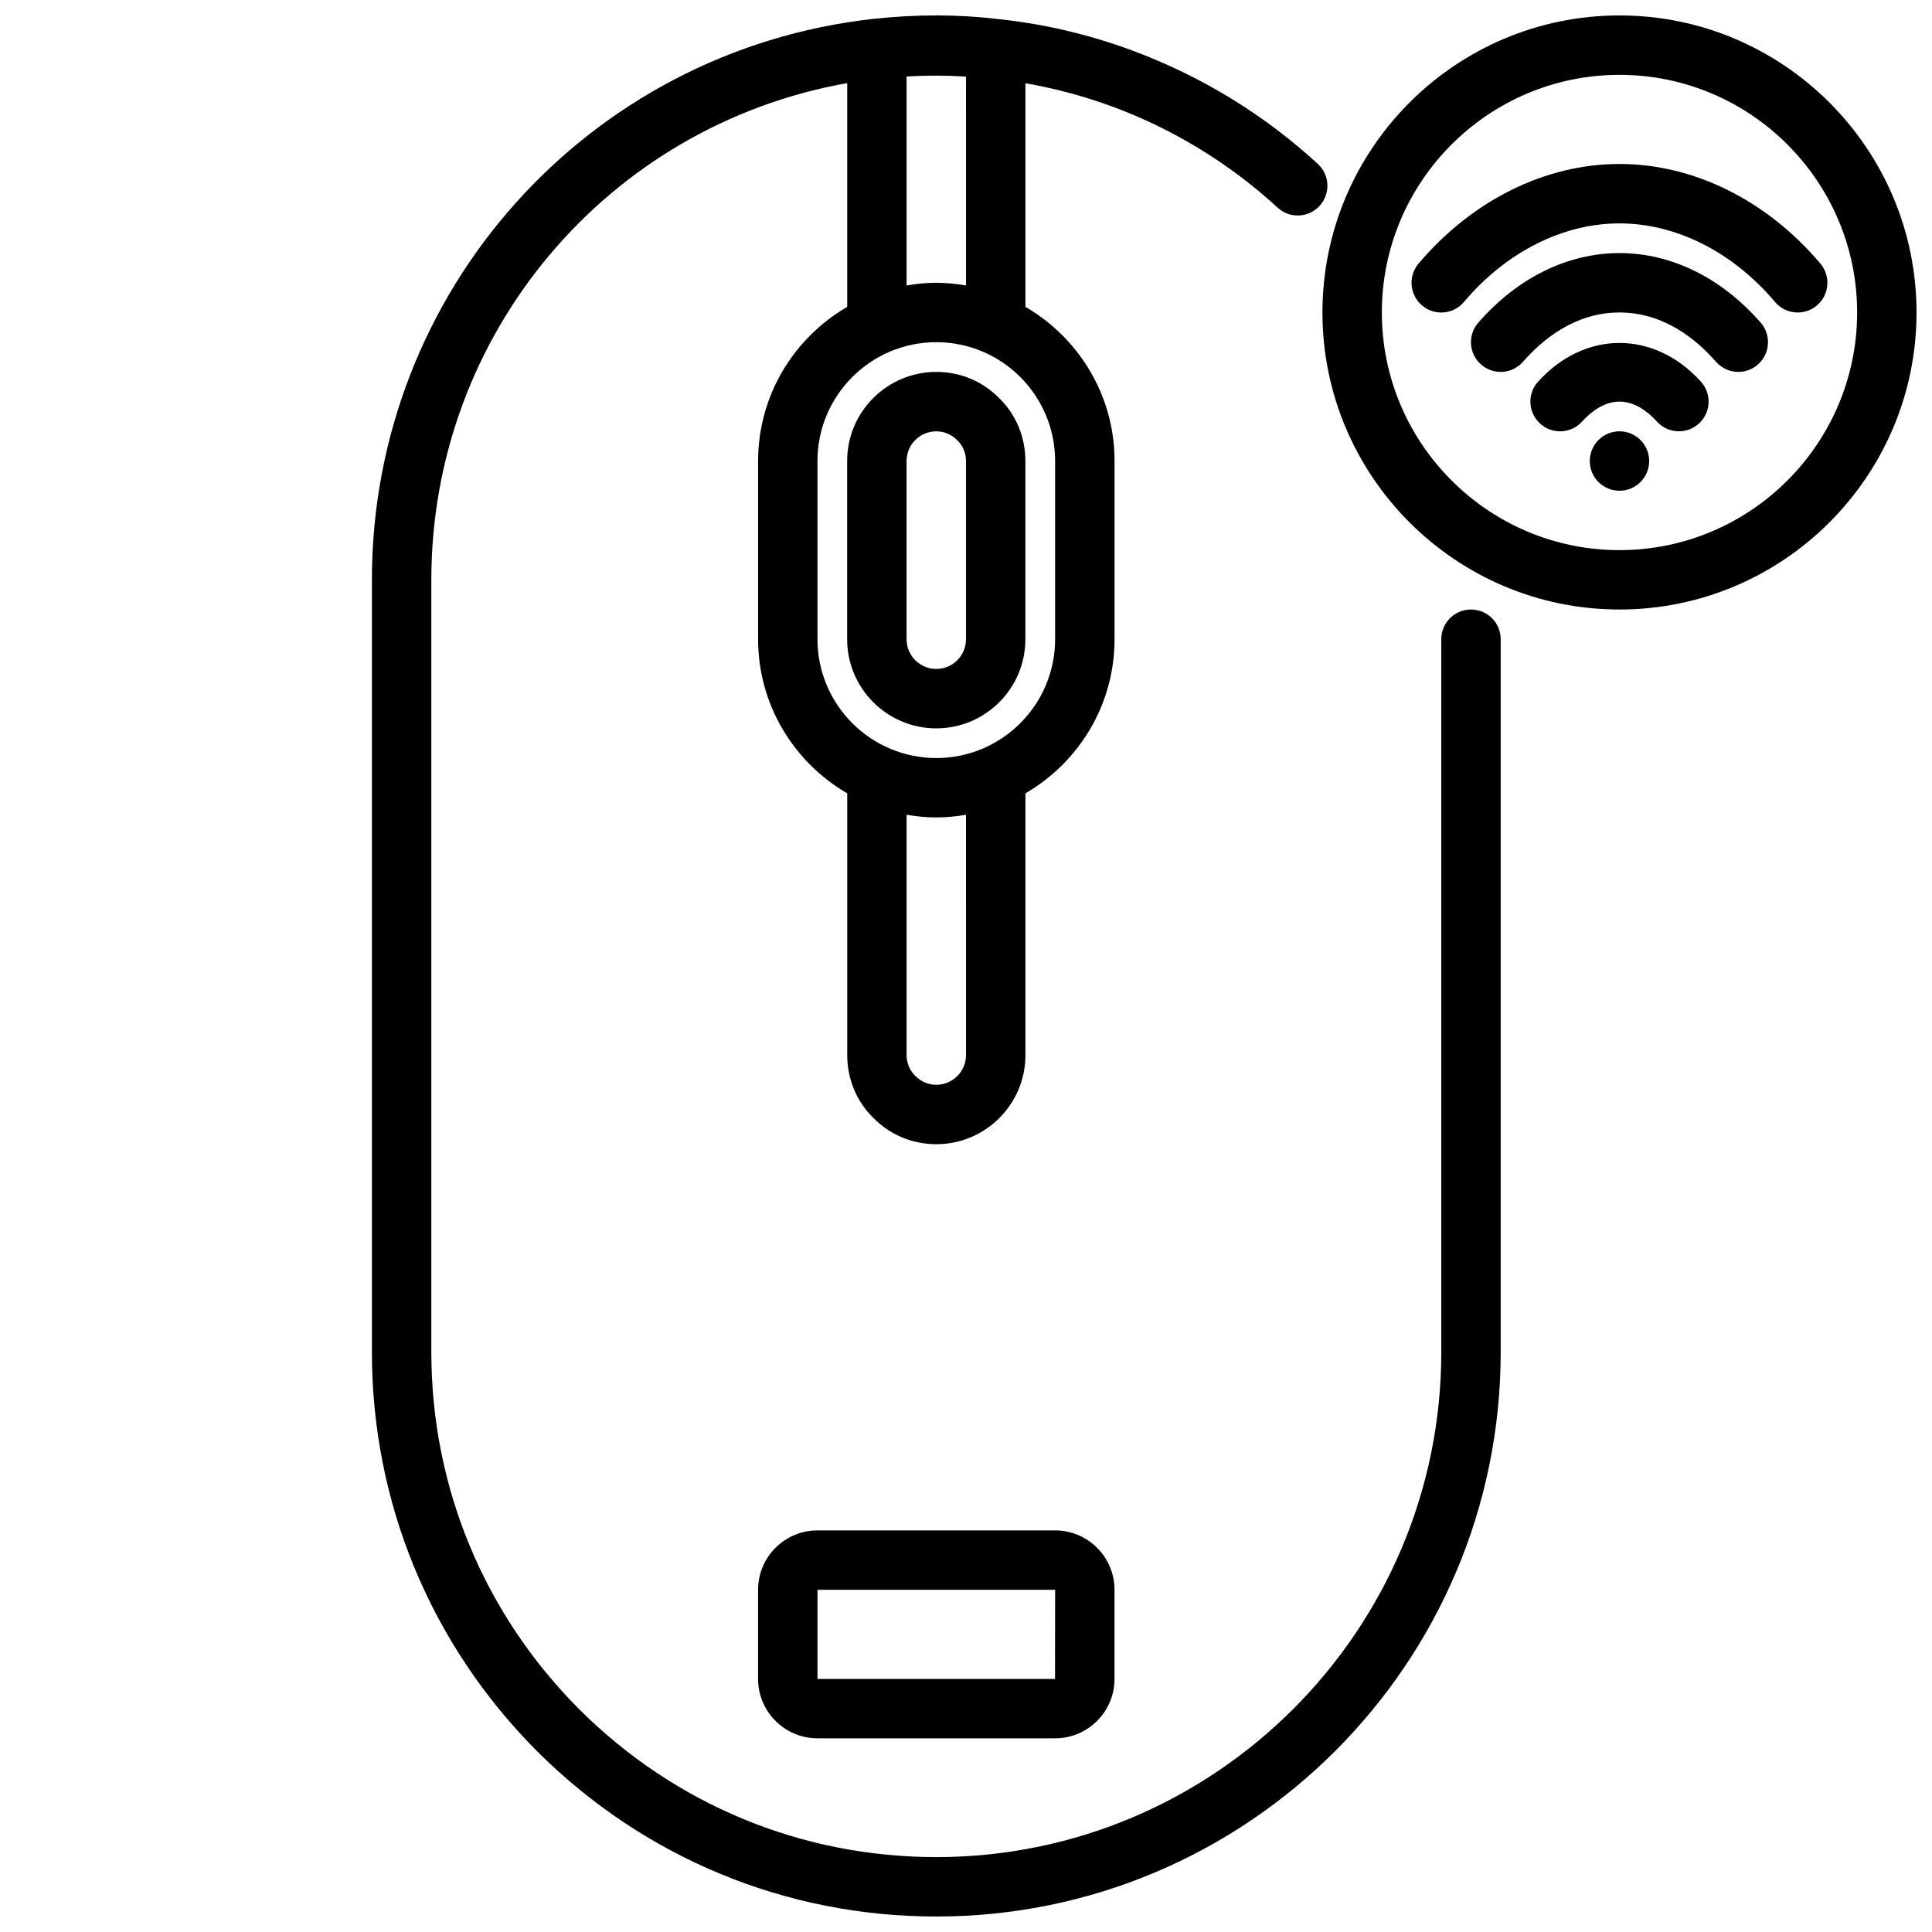 <?xml version="1.0" encoding="UTF-8"?>
<!-- The Best Svg Icon site in the world: iconSvg.co, Visit us! https://iconsvg.co -->
<svg width="800px" height="800px" version="1.1" viewBox="144 144 512 512" xmlns="http://www.w3.org/2000/svg">
 <defs>
  <clipPath id="b">
   <path d="m242 148.09h300v503.81h-300z"/>
  </clipPath>
  <clipPath id="a">
   <path d="m494 148.09h157.9v157.91h-157.9z"/>
  </clipPath>
 </defs>
 <path d="m551.6 245.15c-2.918 3.223-2.668 8.203 0.559 11.117 3.231 2.93 8.207 2.668 11.121-0.555 2.176-2.406 5.664-5.281 9.902-5.281 4.238 0 7.727 2.875 9.906 5.281 1.555 1.715 3.691 2.59 5.84 2.59 1.883 0 3.769-0.668 5.277-2.039 3.227-2.914 3.477-7.894 0.559-11.117-12.383-13.68-30.781-13.68-43.164 0.004z"/>
 <path d="m573.18 211.07c-13.762 0-27.051 6.551-37.422 18.441-2.856 3.273-2.516 8.25 0.762 11.109 3.277 2.859 8.258 2.516 11.109-0.762 5.188-5.949 13.832-13.047 25.551-13.047s20.363 7.094 25.555 13.047c1.555 1.785 3.742 2.699 5.938 2.699 1.832 0 3.68-0.637 5.168-1.938 3.273-2.859 3.617-7.832 0.762-11.109-10.371-11.891-23.66-18.441-37.422-18.441z"/>
 <path d="m519.93 213.86c-2.801 3.32-2.387 8.289 0.938 11.094 3.316 2.82 8.289 2.391 11.094-0.93 11.176-13.238 26.199-20.824 41.219-20.824 15.016 0 30.043 7.586 41.215 20.824 1.559 1.844 3.785 2.789 6.019 2.789 1.797 0 3.598-0.605 5.074-1.859 3.324-2.805 3.738-7.773 0.938-11.094-14.176-16.781-33.582-26.406-53.246-26.406-19.664 0-39.074 9.625-53.25 26.406z"/>
 <path d="m392.12 242.56c-13.023 0-23.617 10.594-23.617 23.617v47.23c0 13.023 10.594 23.617 23.617 23.617s23.617-10.594 23.617-23.617v-47.23c0-6.379-2.496-12.324-6.875-16.59-4.41-4.539-10.355-7.027-16.742-7.027zm7.875 70.848c0 4.344-3.531 7.871-7.871 7.871s-7.871-3.527-7.871-7.871v-47.23c0-4.344 3.531-7.871 7.871-7.871 2.102 0 4.039 0.809 5.606 2.406 1.461 1.426 2.266 3.363 2.266 5.465z"/>
 <g clip-path="url(#b)">
  <path d="m452.28 178.11c11.008 5.527 21.203 12.562 30.301 20.918 3.203 2.953 8.191 2.738 11.121-0.469 2.941-3.207 2.731-8.188-0.473-11.125-10.172-9.34-21.57-17.211-33.879-23.395-16.07-8.07-33.109-13.105-50.527-14.953-10.836-1.309-21.621-1.336-33.383-0.086-75.754 8.43-132.88 72.336-132.88 148.66v204.67c0 39.883 15.547 77.445 43.801 105.79 28.316 28.234 65.875 43.777 105.77 43.777 82.473 0 149.57-67.098 149.57-149.57v-188.93c0-4.352-3.523-7.871-7.871-7.871-4.348 0-7.871 3.519-7.871 7.871v188.93c0 73.793-60.031 133.82-133.82 133.82-35.691 0-69.309-13.914-94.633-39.168-25.277-25.355-39.195-58.973-39.195-94.656v-204.67c0-65.34 46.832-120.39 110.21-131.63v59.301c-14.09 8.184-23.613 23.406-23.613 40.844v47.23c0 17.438 9.523 32.66 23.617 40.844v69.363c0 6.379 2.496 12.324 6.875 16.59 4.41 4.535 10.355 7.027 16.738 7.027 13.023 0 23.617-10.594 23.617-23.617v-69.367c14.094-8.18 23.617-23.402 23.617-40.84v-47.23c0-17.438-9.523-32.66-23.617-40.844v-59.27c12.582 2.211 24.852 6.18 36.535 12.051zm-68.023-13.84c5.324-0.309 10.59-0.297 15.742 0.031l0.004 55.348c-2.566-0.434-5.188-0.711-7.875-0.711s-5.305 0.277-7.871 0.711zm15.746 259.34c0 4.344-3.531 7.871-7.871 7.871-2.102 0-4.039-0.809-5.606-2.406-1.465-1.426-2.269-3.363-2.269-5.465v-63.688c2.566 0.434 5.184 0.711 7.871 0.711s5.305-0.277 7.871-0.711zm23.613-157.44v47.23c0 17.367-14.125 31.488-31.488 31.488s-31.488-14.121-31.488-31.488v-47.23c0-17.367 14.125-31.488 31.488-31.488s31.488 14.121 31.488 31.488z"/>
 </g>
 <path d="m360.64 549.57c-8.684 0-15.742 7.066-15.742 15.742v23.617c0 8.68 7.062 15.742 15.742 15.742h62.977c8.684 0 15.742-7.066 15.742-15.742v-23.617c0-8.68-7.062-15.742-15.742-15.742zm62.953 39.359h-62.953v-23.617h62.977z"/>
 <path d="m581.05 266.18c0 4.348-3.523 7.871-7.871 7.871s-7.871-3.523-7.871-7.871c0-4.348 3.523-7.875 7.871-7.875s7.871 3.527 7.871 7.875"/>
 <g clip-path="url(#a)">
  <path d="m573.18 148.09c-43.406 0-78.719 35.316-78.719 78.719s35.312 78.719 78.719 78.719 78.719-35.316 78.719-78.719-35.312-78.719-78.719-78.719zm0 141.7c-34.723 0-62.977-28.25-62.977-62.977 0-34.723 28.25-62.977 62.977-62.977 34.723 0 62.977 28.25 62.977 62.977s-28.254 62.977-62.977 62.977z"/>
 </g>
</svg>